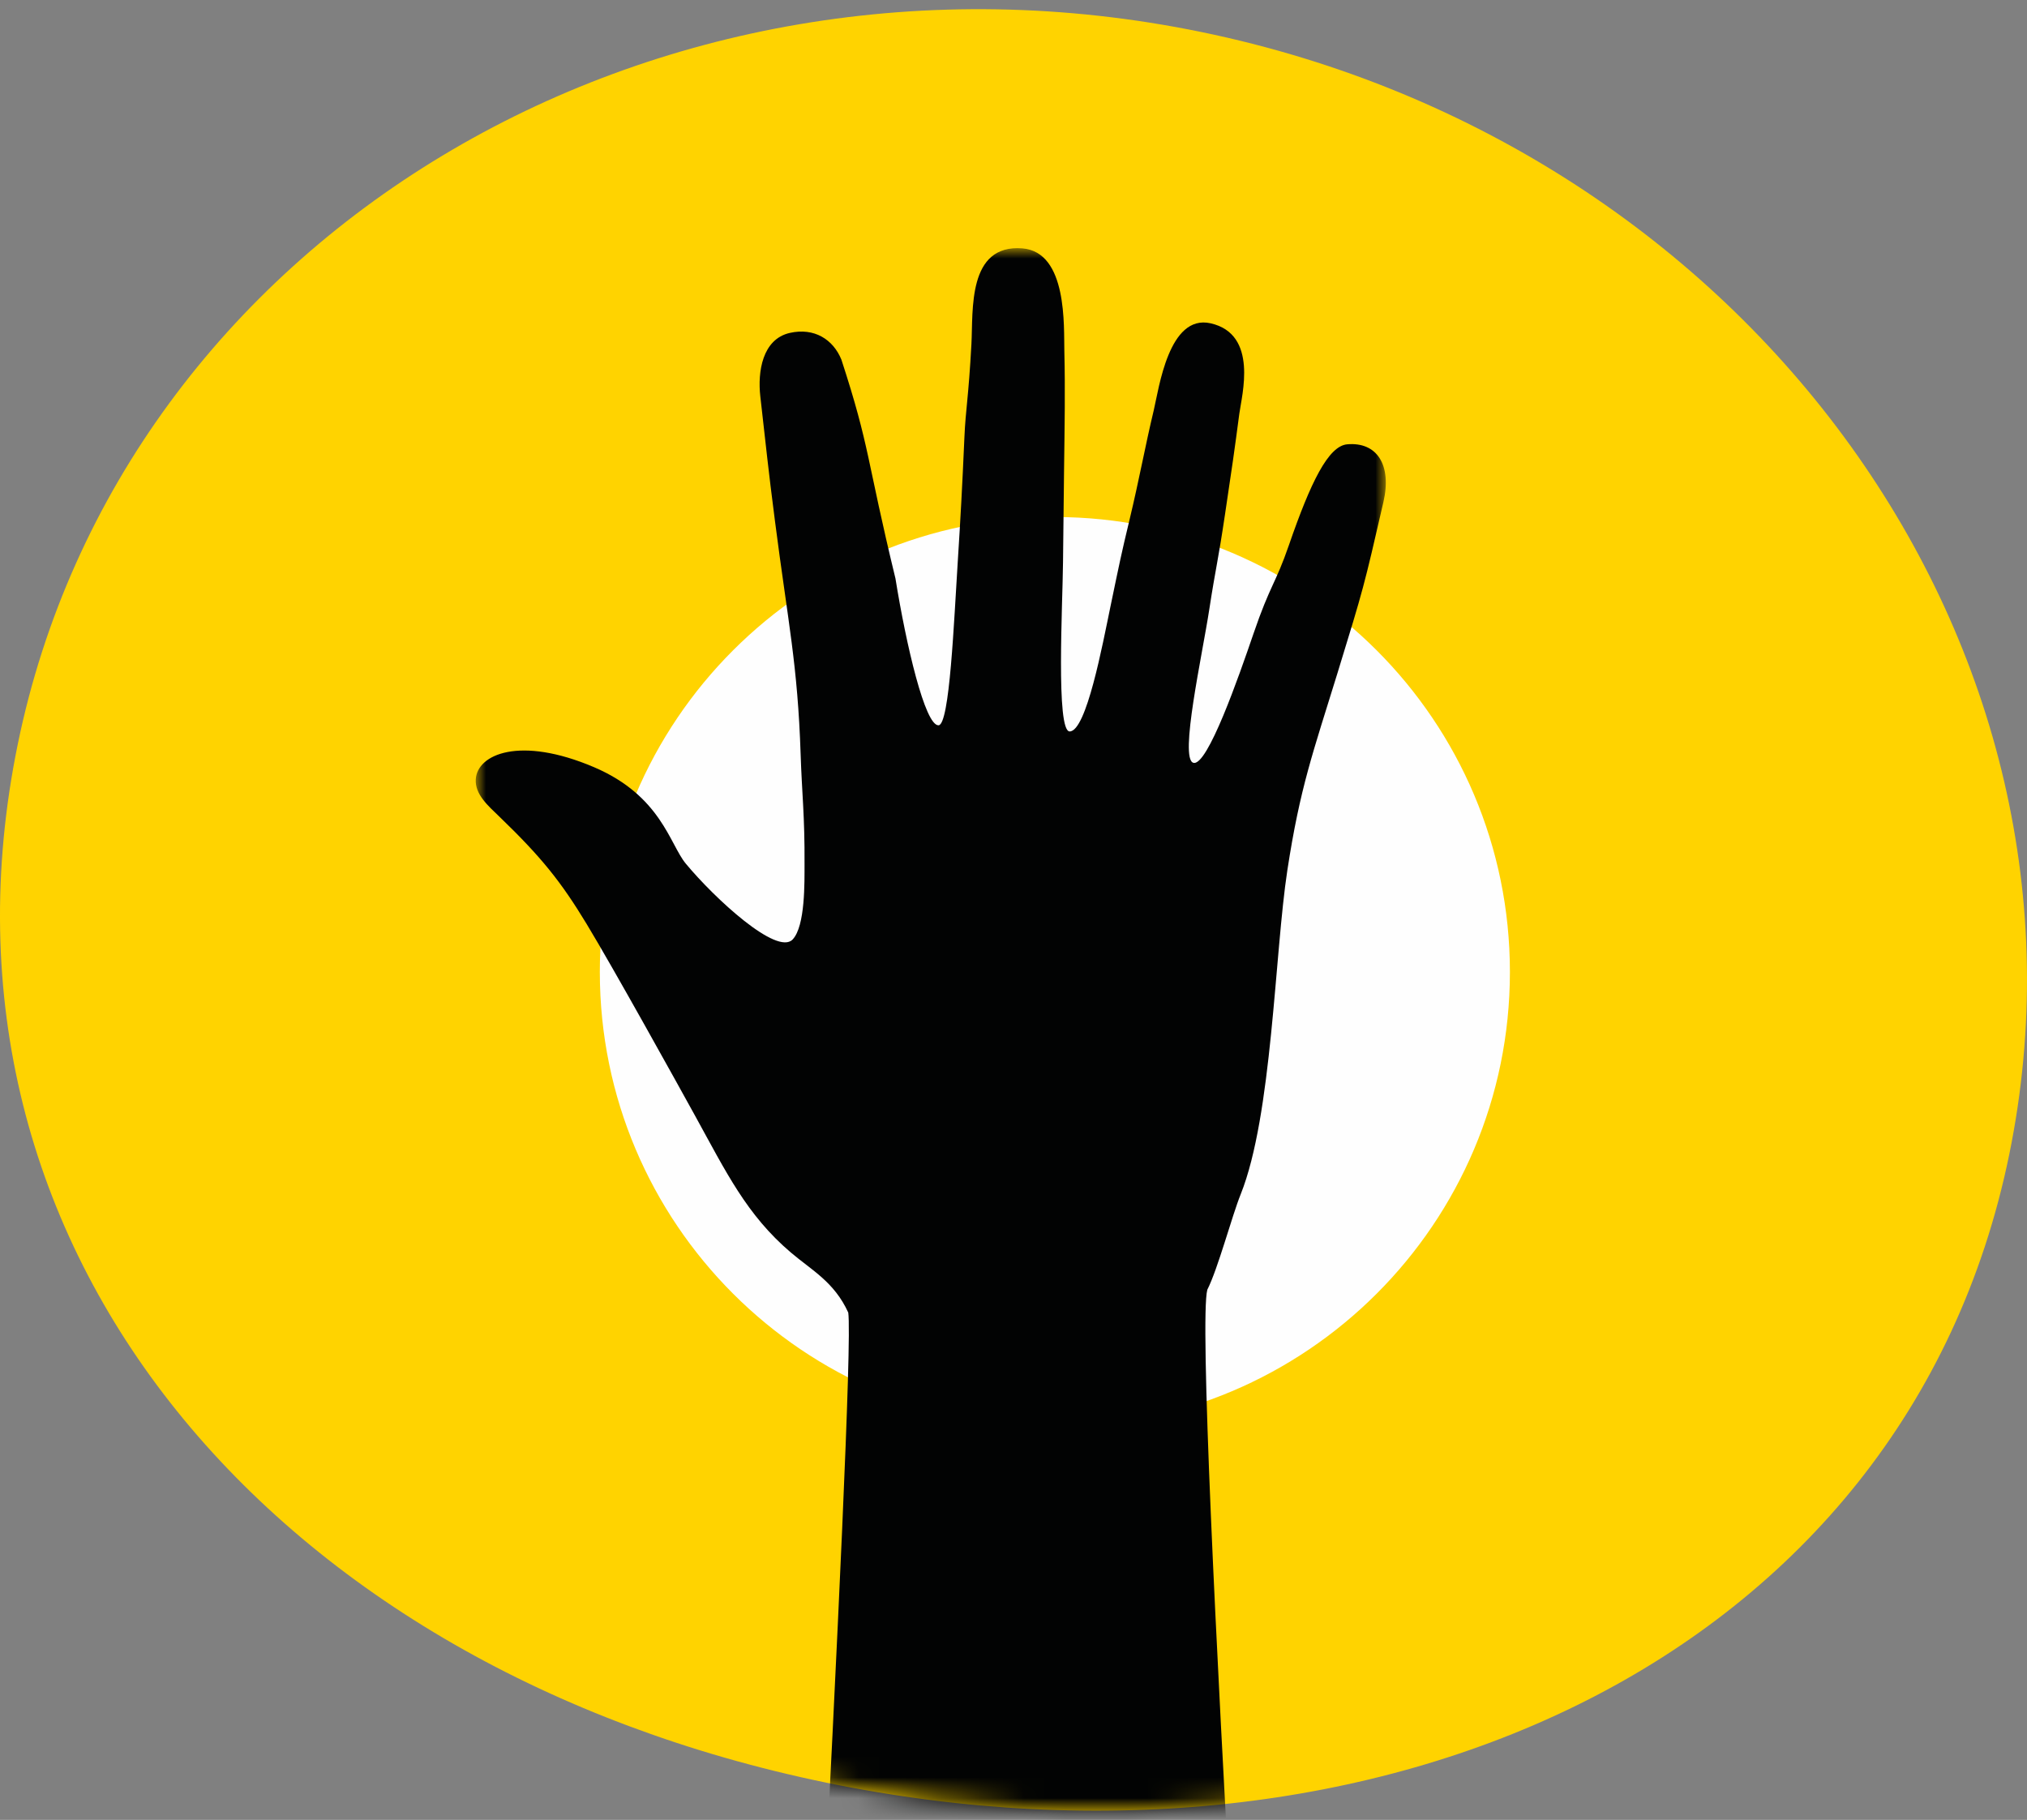 <?xml version="1.0" encoding="UTF-8"?>
<svg width="98px" height="88px" viewBox="0 0 98 88" version="1.1" xmlns="http://www.w3.org/2000/svg" xmlns:xlink="http://www.w3.org/1999/xlink">
    <rect x="0" y="0" width="98" height="88" fill="#808080" stroke="none"/>
    <title>needHelpMobile</title>
    <defs>
        <path d="M97.14,55.387 C92.119,79.888 66.546,91.235 39.958,85.757 C13.37,80.278 -4.164,60.047 0.858,35.547 C5.879,11.046 31.503,-4.374 58.09,1.106 C84.678,6.585 102.161,30.887 97.14,55.387" id="path-1"></path>
        <polygon id="path-3" points="0 0 44 0 44 83 0 83"></polygon>
    </defs>
    <g id="fuelbankfoundation_home" stroke="none" stroke-width="1" fill="none" fill-rule="evenodd">
        <g id="fuelbankfoundation_home_mobile" transform="translate(-138, -1176)">
            <g id="needHelpMobile" transform="translate(138, 1176.444)">
                <mask id="mask-2" fill="white">
                    <use xlink:href="#path-1"></use>
                </mask>
                <use id="Mask" fill="#FFD300" xlink:href="#path-1"></use>
                <g id="Group-6" mask="url(#mask-2)">
                    <g transform="translate(23, 11.556)">
                        <path d="M50,35 C50,47.15 40.15,57 28,57 C15.85,57 6,47.15 6,35 C6,22.85 15.85,13 28,13 C40.15,13 50,22.85 50,35" id="Fill-1" fill="#FEFEFE"></path>
                        <g id="Group-5" stroke-width="1" fill="none">
                            <mask id="mask-4" fill="white">
                                <use xlink:href="#path-3"></use>
                            </mask>
                            <g id="Clip-4"></g>
                            <path d="M35.37,50.364 C35.886,49.348 36.559,46.802 36.984,45.748 C38.507,41.943 38.625,34.102 39.24,30.079 C39.854,26.072 40.48,24.386 41.67,20.526 C42.935,16.408 42.935,16.399 43.885,12.274 C44.299,10.477 43.569,9.359 42.135,9.484 C41.223,9.563 40.37,11.305 39.315,14.361 C38.665,16.248 38.416,16.258 37.598,18.653 C36.91,20.665 35.37,25.096 34.692,24.883 C34.012,24.671 35.125,19.692 35.469,17.446 C35.771,15.476 35.884,15.173 36.226,12.871 C36.565,10.618 36.685,9.774 36.918,8.003 C37.035,7.113 37.853,4.158 35.53,3.633 C33.509,3.177 33.033,6.775 32.78,7.843 C32.358,9.602 32.102,11.08 31.599,13.178 C31.204,14.824 31.14,15.151 30.689,17.321 C30.304,19.174 29.526,23.354 28.718,23.368 C28.044,23.38 28.376,17.2 28.394,15.193 C28.407,13.768 28.427,11.983 28.444,10.744 C28.473,8.461 28.503,6.882 28.458,4.967 C28.428,3.803 28.622,0.188 26.431,0.01 C23.767,-0.204 24.052,3.018 23.966,4.633 C23.826,7.234 23.685,7.793 23.627,9.14 C23.519,11.601 23.442,13.002 23.308,15.109 C23.122,18.004 22.917,23.063 22.374,23.071 C21.722,23.084 20.811,19.192 20.293,15.972 C18.874,10.125 19.081,9.691 17.68,5.391 C17.278,4.405 16.362,3.833 15.188,4.097 C13.85,4.4 13.627,5.991 13.758,7.156 C14.045,9.666 14.133,10.61 14.468,13.197 C15.101,18.116 15.567,20.138 15.709,24.489 C15.769,26.332 15.911,27.487 15.897,29.775 C15.895,30.627 15.939,32.774 15.323,33.426 C14.566,34.225 11.552,31.443 10.156,29.76 C9.382,28.829 8.961,26.48 5.721,25.097 C2.135,23.567 0.067,24.471 0.002,25.686 C-0.039,26.415 0.589,26.953 1.153,27.497 C3.192,29.462 4.133,30.65 5.355,32.666 C6.653,34.807 9.717,40.339 10.608,41.956 C12.111,44.684 13.098,46.745 15.237,48.565 C16.243,49.422 17.335,49.985 18.011,51.469 C18.193,52.793 17.485,67.527 16.687,83 L36.659,83 C35.758,67.064 35.007,51.732 35.37,50.364" id="Fill-3" fill="#020303" mask="url(#mask-4)"></path>
                        </g>
                    </g>
                </g>
            </g>
        </g>
    </g>
</svg>